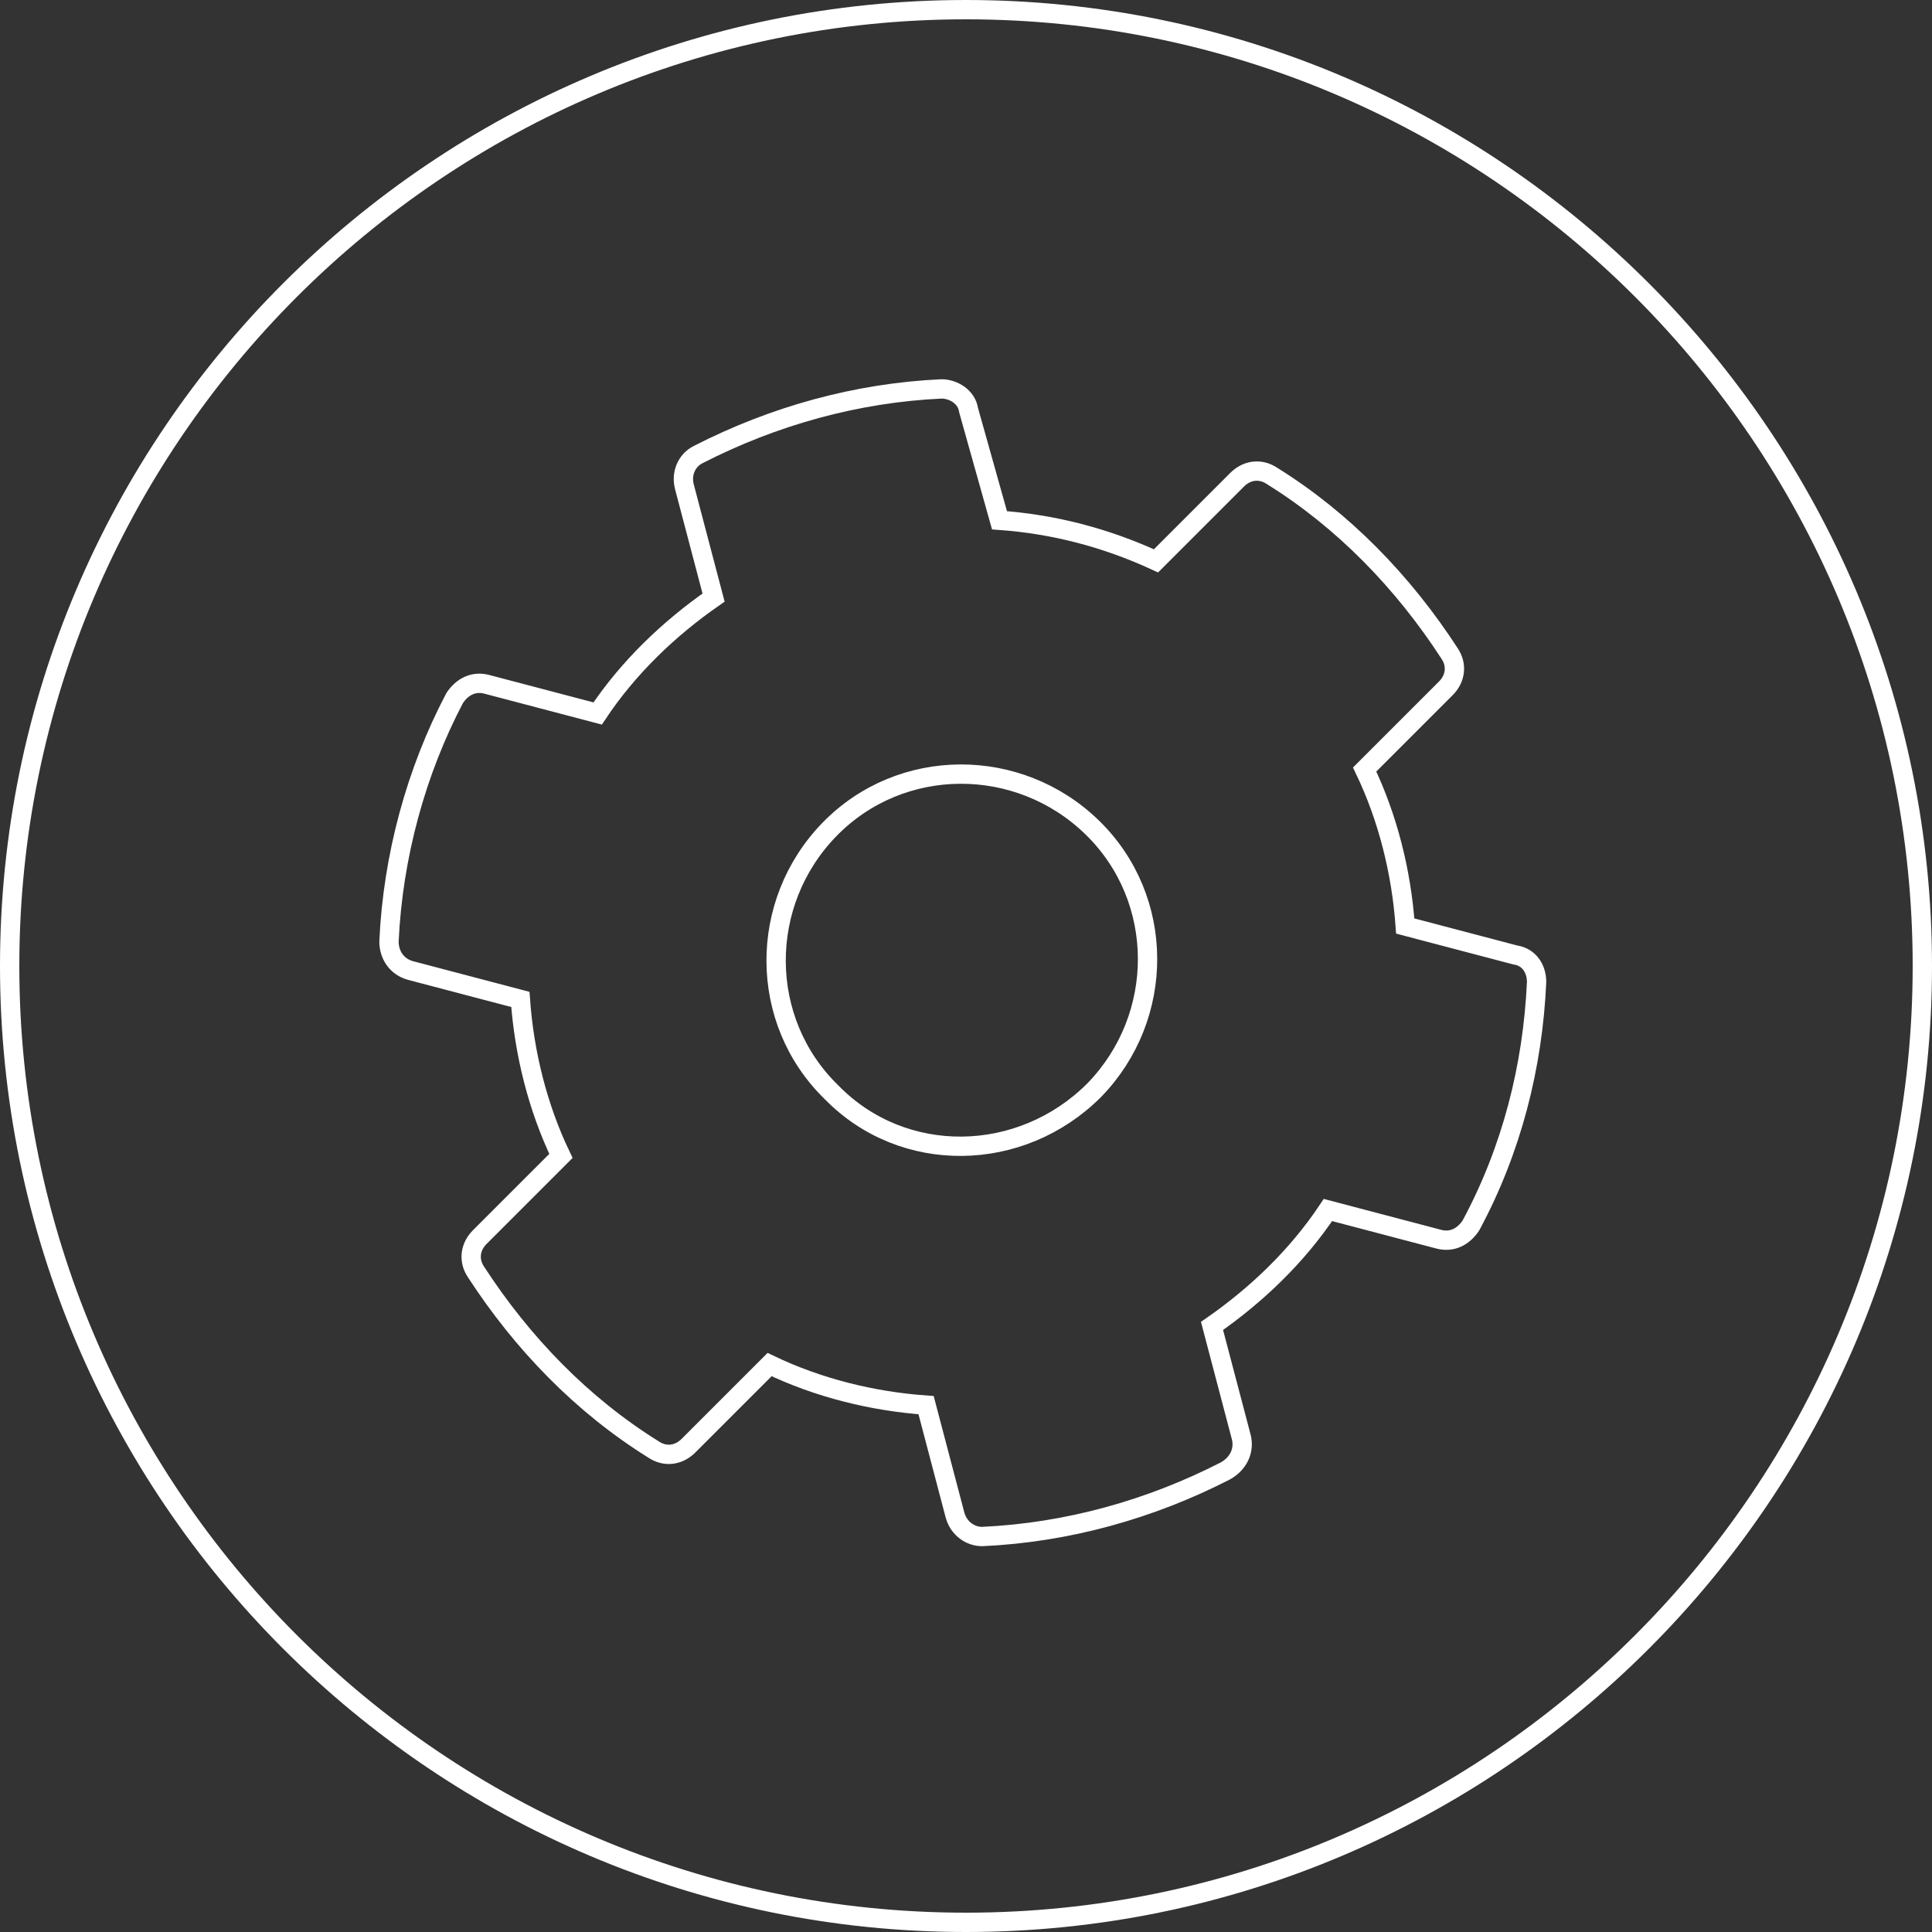 <?xml version="1.0" encoding="utf-8"?>
<!-- Generator: $$$/GeneralStr/196=Adobe Illustrator 27.6.0, SVG Export Plug-In . SVG Version: 6.00 Build 0)  -->
<svg version="1.1" id="Ebene_1" xmlns="http://www.w3.org/2000/svg" xmlns:xlink="http://www.w3.org/1999/xlink" x="0px" y="0px"
	 width="100px" height="100px" viewBox="0 0 100 100" style="enable-background:new 0 0 100 100;" xml:space="preserve">
<rect x="0" y="0" width="100" height="100" fill="#333333" stroke="none"/>
<style type="text/css">
	.st0{fill:none;stroke:#FFFFFF;}
</style>
<g id="Gruppe_4451" transform="translate(-199 -1713)">
	<path id="Pfad_5630" class="st0" d="M249,1812.5c27.3,0,49.5-22.2,49.5-49.5s-22.2-49.5-49.5-49.5s-49.5,22.2-49.5,49.5
		S221.7,1812.5,249,1812.5z"/>
	<g id="Gruppe_4361" transform="translate(217 1750.383)">
		<g>
			<g id="Gruppe_4360" transform="translate(0 -19.383)">
				<g id="Gruppe_4359" transform="translate(2.134 2.13)">
					<path id="Pfad_5622" class="st0" d="M44.1,54.2l-1.5-5.7c2.3-1.6,4.4-3.6,6-6l5.7,1.5c0.7,0.2,1.3-0.1,1.7-0.7
						c2.1-3.9,3.2-8.2,3.4-12.6c0-0.7-0.4-1.3-1.1-1.4l-5.7-1.5c-0.2-2.8-0.9-5.6-2.1-8.1l4.2-4.2c0.5-0.5,0.6-1.2,0.2-1.8
						c-2.4-3.7-5.5-6.9-9.2-9.2c-0.6-0.4-1.3-0.3-1.8,0.2l-4.2,4.2c-2.6-1.2-5.3-1.9-8.1-2.1L30,1.1C29.9,0.4,29.2,0,28.6,0
						c-4.4,0.2-8.7,1.4-12.6,3.4c-0.6,0.3-0.9,1-0.7,1.7l1.5,5.7c-2.3,1.6-4.4,3.6-6,6l-5.7-1.5c-0.7-0.2-1.3,0.1-1.7,0.7
						C1.4,19.8,0.2,24.2,0,28.6c0,0.7,0.4,1.3,1.1,1.5l5.7,1.5c0.2,2.8,0.9,5.6,2.1,8.1l-4.2,4.2c-0.5,0.5-0.6,1.2-0.2,1.8
						c2.4,3.7,5.5,6.9,9.2,9.2c0.6,0.4,1.3,0.3,1.8-0.2l4.2-4.2c2.5,1.2,5.3,1.9,8.1,2.1l1.5,5.7c0.2,0.7,0.8,1.1,1.4,1.1
						c4.4-0.2,8.7-1.4,12.6-3.4C44,55.6,44.3,54.9,44.1,54.2z M22.9,36.4c-3.8-3.7-3.8-9.8-0.1-13.6s9.8-3.8,13.6-0.1
						s3.8,9.8,0.1,13.6c0,0,0,0,0,0C32.7,40.1,26.6,40.2,22.9,36.4z"/>
				</g>
			</g>
		</g>
	</g>
</g>
</svg>
